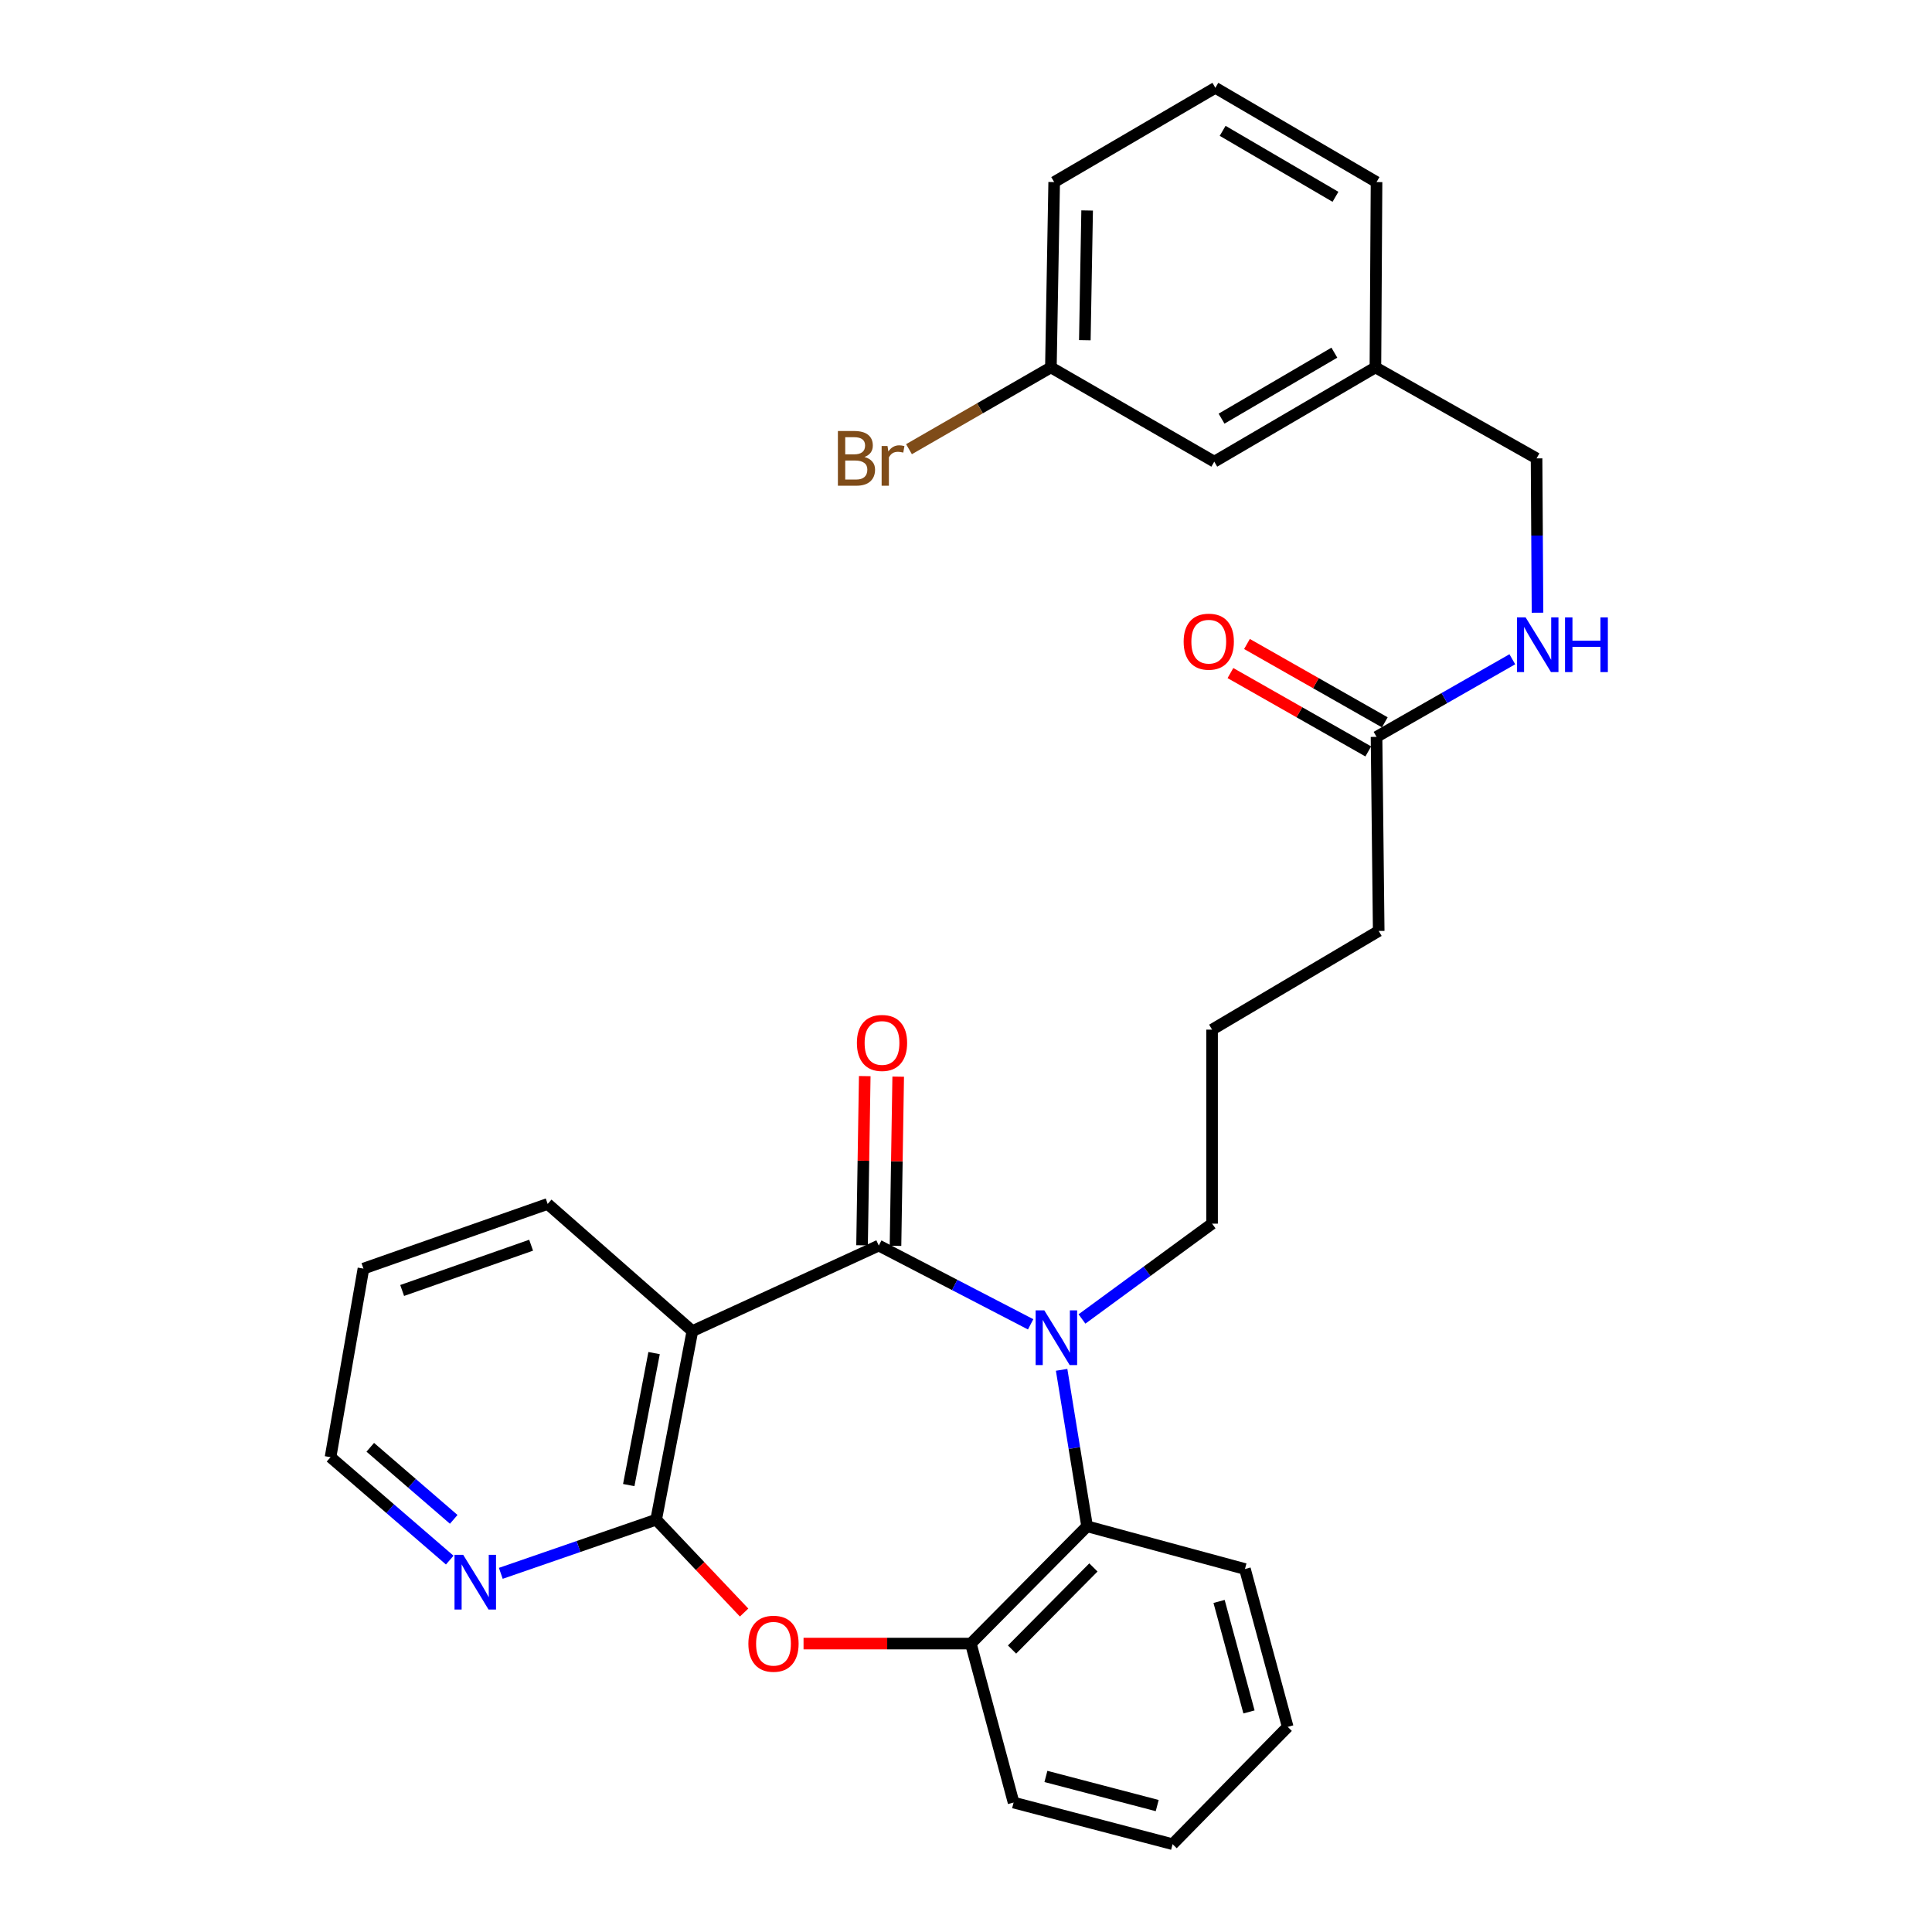<?xml version='1.0' encoding='iso-8859-1'?>
<svg version='1.1' baseProfile='full'
              xmlns='http://www.w3.org/2000/svg'
                      xmlns:rdkit='http://www.rdkit.org/xml'
                      xmlns:xlink='http://www.w3.org/1999/xlink'
                  xml:space='preserve'
width='1000px' height='1000px' viewBox='0 0 1000 1000'>
<!-- END OF HEADER -->
<rect style='opacity:1.0;fill:#FFFFFF;stroke:none' width='1000' height='1000' x='0' y='0'> </rect>
<path class='bond-0' d='M 454.853,644.705 L 494.155,665.09' style='fill:none;fill-rule:evenodd;stroke:#000000;stroke-width:6px;stroke-linecap:butt;stroke-linejoin:miter;stroke-opacity:1' />
<path class='bond-0' d='M 494.155,665.09 L 533.457,685.474' style='fill:none;fill-rule:evenodd;stroke:#0000FF;stroke-width:6px;stroke-linecap:butt;stroke-linejoin:miter;stroke-opacity:1' />
<path class='bond-1' d='M 454.853,644.705 L 358.371,688.983' style='fill:none;fill-rule:evenodd;stroke:#000000;stroke-width:6px;stroke-linecap:butt;stroke-linejoin:miter;stroke-opacity:1' />
<path class='bond-7' d='M 463.51,644.843 L 464.208,601.056' style='fill:none;fill-rule:evenodd;stroke:#000000;stroke-width:6px;stroke-linecap:butt;stroke-linejoin:miter;stroke-opacity:1' />
<path class='bond-7' d='M 464.208,601.056 L 464.906,557.27' style='fill:none;fill-rule:evenodd;stroke:#FF0000;stroke-width:6px;stroke-linecap:butt;stroke-linejoin:miter;stroke-opacity:1' />
<path class='bond-7' d='M 446.197,644.567 L 446.895,600.78' style='fill:none;fill-rule:evenodd;stroke:#000000;stroke-width:6px;stroke-linecap:butt;stroke-linejoin:miter;stroke-opacity:1' />
<path class='bond-7' d='M 446.895,600.78 L 447.594,556.994' style='fill:none;fill-rule:evenodd;stroke:#FF0000;stroke-width:6px;stroke-linecap:butt;stroke-linejoin:miter;stroke-opacity:1' />
<path class='bond-4' d='M 549.494,709.021 L 556.085,749.513' style='fill:none;fill-rule:evenodd;stroke:#0000FF;stroke-width:6px;stroke-linecap:butt;stroke-linejoin:miter;stroke-opacity:1' />
<path class='bond-4' d='M 556.085,749.513 L 562.677,790.006' style='fill:none;fill-rule:evenodd;stroke:#000000;stroke-width:6px;stroke-linecap:butt;stroke-linejoin:miter;stroke-opacity:1' />
<path class='bond-11' d='M 560.023,682.692 L 593.695,658.028' style='fill:none;fill-rule:evenodd;stroke:#0000FF;stroke-width:6px;stroke-linecap:butt;stroke-linejoin:miter;stroke-opacity:1' />
<path class='bond-11' d='M 593.695,658.028 L 627.368,633.363' style='fill:none;fill-rule:evenodd;stroke:#000000;stroke-width:6px;stroke-linecap:butt;stroke-linejoin:miter;stroke-opacity:1' />
<path class='bond-2' d='M 358.371,688.983 L 339.632,786.581' style='fill:none;fill-rule:evenodd;stroke:#000000;stroke-width:6px;stroke-linecap:butt;stroke-linejoin:miter;stroke-opacity:1' />
<path class='bond-2' d='M 338.556,700.358 L 325.439,768.677' style='fill:none;fill-rule:evenodd;stroke:#000000;stroke-width:6px;stroke-linecap:butt;stroke-linejoin:miter;stroke-opacity:1' />
<path class='bond-13' d='M 358.371,688.983 L 283.474,623.157' style='fill:none;fill-rule:evenodd;stroke:#000000;stroke-width:6px;stroke-linecap:butt;stroke-linejoin:miter;stroke-opacity:1' />
<path class='bond-3' d='M 339.632,786.581 L 362.392,810.617' style='fill:none;fill-rule:evenodd;stroke:#000000;stroke-width:6px;stroke-linecap:butt;stroke-linejoin:miter;stroke-opacity:1' />
<path class='bond-3' d='M 362.392,810.617 L 385.151,834.653' style='fill:none;fill-rule:evenodd;stroke:#FF0000;stroke-width:6px;stroke-linecap:butt;stroke-linejoin:miter;stroke-opacity:1' />
<path class='bond-6' d='M 339.632,786.581 L 299.423,800.469' style='fill:none;fill-rule:evenodd;stroke:#000000;stroke-width:6px;stroke-linecap:butt;stroke-linejoin:miter;stroke-opacity:1' />
<path class='bond-6' d='M 299.423,800.469 L 259.214,814.357' style='fill:none;fill-rule:evenodd;stroke:#0000FF;stroke-width:6px;stroke-linecap:butt;stroke-linejoin:miter;stroke-opacity:1' />
<path class='bond-29' d='M 415.913,850.714 L 459.211,850.714' style='fill:none;fill-rule:evenodd;stroke:#FF0000;stroke-width:6px;stroke-linecap:butt;stroke-linejoin:miter;stroke-opacity:1' />
<path class='bond-29' d='M 459.211,850.714 L 502.508,850.714' style='fill:none;fill-rule:evenodd;stroke:#000000;stroke-width:6px;stroke-linecap:butt;stroke-linejoin:miter;stroke-opacity:1' />
<path class='bond-5' d='M 562.677,790.006 L 502.508,850.714' style='fill:none;fill-rule:evenodd;stroke:#000000;stroke-width:6px;stroke-linecap:butt;stroke-linejoin:miter;stroke-opacity:1' />
<path class='bond-5' d='M 565.95,811.301 L 523.831,853.796' style='fill:none;fill-rule:evenodd;stroke:#000000;stroke-width:6px;stroke-linecap:butt;stroke-linejoin:miter;stroke-opacity:1' />
<path class='bond-18' d='M 562.677,790.006 L 644.384,812.121' style='fill:none;fill-rule:evenodd;stroke:#000000;stroke-width:6px;stroke-linecap:butt;stroke-linejoin:miter;stroke-opacity:1' />
<path class='bond-19' d='M 502.508,850.714 L 524.633,932.998' style='fill:none;fill-rule:evenodd;stroke:#000000;stroke-width:6px;stroke-linecap:butt;stroke-linejoin:miter;stroke-opacity:1' />
<path class='bond-30' d='M 232.783,807.511 L 201.932,780.871' style='fill:none;fill-rule:evenodd;stroke:#0000FF;stroke-width:6px;stroke-linecap:butt;stroke-linejoin:miter;stroke-opacity:1' />
<path class='bond-30' d='M 201.932,780.871 L 171.081,754.231' style='fill:none;fill-rule:evenodd;stroke:#000000;stroke-width:6px;stroke-linecap:butt;stroke-linejoin:miter;stroke-opacity:1' />
<path class='bond-30' d='M 234.844,786.414 L 213.248,767.766' style='fill:none;fill-rule:evenodd;stroke:#0000FF;stroke-width:6px;stroke-linecap:butt;stroke-linejoin:miter;stroke-opacity:1' />
<path class='bond-30' d='M 213.248,767.766 L 191.653,749.118' style='fill:none;fill-rule:evenodd;stroke:#000000;stroke-width:6px;stroke-linecap:butt;stroke-linejoin:miter;stroke-opacity:1' />
<path class='bond-8' d='M 712.49,381.402 L 713.615,481.858' style='fill:none;fill-rule:evenodd;stroke:#000000;stroke-width:6px;stroke-linecap:butt;stroke-linejoin:miter;stroke-opacity:1' />
<path class='bond-9' d='M 712.49,381.402 L 747.633,361.316' style='fill:none;fill-rule:evenodd;stroke:#000000;stroke-width:6px;stroke-linecap:butt;stroke-linejoin:miter;stroke-opacity:1' />
<path class='bond-9' d='M 747.633,361.316 L 782.776,341.231' style='fill:none;fill-rule:evenodd;stroke:#0000FF;stroke-width:6px;stroke-linecap:butt;stroke-linejoin:miter;stroke-opacity:1' />
<path class='bond-10' d='M 716.768,373.876 L 681.099,353.602' style='fill:none;fill-rule:evenodd;stroke:#000000;stroke-width:6px;stroke-linecap:butt;stroke-linejoin:miter;stroke-opacity:1' />
<path class='bond-10' d='M 681.099,353.602 L 645.431,333.327' style='fill:none;fill-rule:evenodd;stroke:#FF0000;stroke-width:6px;stroke-linecap:butt;stroke-linejoin:miter;stroke-opacity:1' />
<path class='bond-10' d='M 708.212,388.929 L 672.543,368.655' style='fill:none;fill-rule:evenodd;stroke:#000000;stroke-width:6px;stroke-linecap:butt;stroke-linejoin:miter;stroke-opacity:1' />
<path class='bond-10' d='M 672.543,368.655 L 636.874,348.38' style='fill:none;fill-rule:evenodd;stroke:#FF0000;stroke-width:6px;stroke-linecap:butt;stroke-linejoin:miter;stroke-opacity:1' />
<path class='bond-12' d='M 795.816,317.147 L 795.569,277.202' style='fill:none;fill-rule:evenodd;stroke:#0000FF;stroke-width:6px;stroke-linecap:butt;stroke-linejoin:miter;stroke-opacity:1' />
<path class='bond-12' d='M 795.569,277.202 L 795.322,237.256' style='fill:none;fill-rule:evenodd;stroke:#000000;stroke-width:6px;stroke-linecap:butt;stroke-linejoin:miter;stroke-opacity:1' />
<path class='bond-20' d='M 627.368,633.363 L 627.368,532.937' style='fill:none;fill-rule:evenodd;stroke:#000000;stroke-width:6px;stroke-linecap:butt;stroke-linejoin:miter;stroke-opacity:1' />
<path class='bond-16' d='M 795.322,237.256 L 711.913,190.169' style='fill:none;fill-rule:evenodd;stroke:#000000;stroke-width:6px;stroke-linecap:butt;stroke-linejoin:miter;stroke-opacity:1' />
<path class='bond-26' d='M 283.474,623.157 L 188.117,656.633' style='fill:none;fill-rule:evenodd;stroke:#000000;stroke-width:6px;stroke-linecap:butt;stroke-linejoin:miter;stroke-opacity:1' />
<path class='bond-26' d='M 274.906,644.516 L 208.156,667.949' style='fill:none;fill-rule:evenodd;stroke:#000000;stroke-width:6px;stroke-linecap:butt;stroke-linejoin:miter;stroke-opacity:1' />
<path class='bond-14' d='M 628.503,238.958 L 711.913,190.169' style='fill:none;fill-rule:evenodd;stroke:#000000;stroke-width:6px;stroke-linecap:butt;stroke-linejoin:miter;stroke-opacity:1' />
<path class='bond-14' d='M 632.272,216.694 L 690.659,182.541' style='fill:none;fill-rule:evenodd;stroke:#000000;stroke-width:6px;stroke-linecap:butt;stroke-linejoin:miter;stroke-opacity:1' />
<path class='bond-15' d='M 628.503,238.958 L 543.939,190.169' style='fill:none;fill-rule:evenodd;stroke:#000000;stroke-width:6px;stroke-linecap:butt;stroke-linejoin:miter;stroke-opacity:1' />
<path class='bond-17' d='M 543.939,190.169 L 507.214,211.333' style='fill:none;fill-rule:evenodd;stroke:#000000;stroke-width:6px;stroke-linecap:butt;stroke-linejoin:miter;stroke-opacity:1' />
<path class='bond-17' d='M 507.214,211.333 L 470.489,232.497' style='fill:none;fill-rule:evenodd;stroke:#7F4C19;stroke-width:6px;stroke-linecap:butt;stroke-linejoin:miter;stroke-opacity:1' />
<path class='bond-32' d='M 543.939,190.169 L 545.641,94.244' style='fill:none;fill-rule:evenodd;stroke:#000000;stroke-width:6px;stroke-linecap:butt;stroke-linejoin:miter;stroke-opacity:1' />
<path class='bond-32' d='M 561.506,176.087 L 562.698,108.94' style='fill:none;fill-rule:evenodd;stroke:#000000;stroke-width:6px;stroke-linecap:butt;stroke-linejoin:miter;stroke-opacity:1' />
<path class='bond-25' d='M 711.913,190.169 L 712.49,94.244' style='fill:none;fill-rule:evenodd;stroke:#000000;stroke-width:6px;stroke-linecap:butt;stroke-linejoin:miter;stroke-opacity:1' />
<path class='bond-27' d='M 644.384,812.121 L 666.509,893.818' style='fill:none;fill-rule:evenodd;stroke:#000000;stroke-width:6px;stroke-linecap:butt;stroke-linejoin:miter;stroke-opacity:1' />
<path class='bond-27' d='M 630.99,828.901 L 646.477,886.09' style='fill:none;fill-rule:evenodd;stroke:#000000;stroke-width:6px;stroke-linecap:butt;stroke-linejoin:miter;stroke-opacity:1' />
<path class='bond-31' d='M 524.633,932.998 L 606.927,954.545' style='fill:none;fill-rule:evenodd;stroke:#000000;stroke-width:6px;stroke-linecap:butt;stroke-linejoin:miter;stroke-opacity:1' />
<path class='bond-31' d='M 541.362,919.48 L 598.968,934.563' style='fill:none;fill-rule:evenodd;stroke:#000000;stroke-width:6px;stroke-linecap:butt;stroke-linejoin:miter;stroke-opacity:1' />
<path class='bond-21' d='M 627.368,532.937 L 713.615,481.858' style='fill:none;fill-rule:evenodd;stroke:#000000;stroke-width:6px;stroke-linecap:butt;stroke-linejoin:miter;stroke-opacity:1' />
<path class='bond-22' d='M 629.07,45.455 L 712.49,94.244' style='fill:none;fill-rule:evenodd;stroke:#000000;stroke-width:6px;stroke-linecap:butt;stroke-linejoin:miter;stroke-opacity:1' />
<path class='bond-22' d='M 632.842,67.719 L 691.235,101.872' style='fill:none;fill-rule:evenodd;stroke:#000000;stroke-width:6px;stroke-linecap:butt;stroke-linejoin:miter;stroke-opacity:1' />
<path class='bond-24' d='M 629.07,45.455 L 545.641,94.244' style='fill:none;fill-rule:evenodd;stroke:#000000;stroke-width:6px;stroke-linecap:butt;stroke-linejoin:miter;stroke-opacity:1' />
<path class='bond-23' d='M 171.081,754.231 L 188.117,656.633' style='fill:none;fill-rule:evenodd;stroke:#000000;stroke-width:6px;stroke-linecap:butt;stroke-linejoin:miter;stroke-opacity:1' />
<path class='bond-28' d='M 666.509,893.818 L 606.927,954.545' style='fill:none;fill-rule:evenodd;stroke:#000000;stroke-width:6px;stroke-linecap:butt;stroke-linejoin:miter;stroke-opacity:1' />
<path  class='atom-1' d='M 540.526 678.228
L 549.806 693.228
Q 550.726 694.708, 552.206 697.388
Q 553.686 700.068, 553.766 700.228
L 553.766 678.228
L 557.526 678.228
L 557.526 706.548
L 553.646 706.548
L 543.686 690.148
Q 542.526 688.228, 541.286 686.028
Q 540.086 683.828, 539.726 683.148
L 539.726 706.548
L 536.046 706.548
L 536.046 678.228
L 540.526 678.228
' fill='#0000FF'/>
<path  class='atom-4' d='M 387.36 850.794
Q 387.36 843.994, 390.72 840.194
Q 394.08 836.394, 400.36 836.394
Q 406.64 836.394, 410 840.194
Q 413.36 843.994, 413.36 850.794
Q 413.36 857.674, 409.96 861.594
Q 406.56 865.474, 400.36 865.474
Q 394.12 865.474, 390.72 861.594
Q 387.36 857.714, 387.36 850.794
M 400.36 862.274
Q 404.68 862.274, 407 859.394
Q 409.36 856.474, 409.36 850.794
Q 409.36 845.234, 407 842.434
Q 404.68 839.594, 400.36 839.594
Q 396.04 839.594, 393.68 842.394
Q 391.36 845.194, 391.36 850.794
Q 391.36 856.514, 393.68 859.394
Q 396.04 862.274, 400.36 862.274
' fill='#FF0000'/>
<path  class='atom-7' d='M 239.737 804.762
L 249.017 819.762
Q 249.937 821.242, 251.417 823.922
Q 252.897 826.602, 252.977 826.762
L 252.977 804.762
L 256.737 804.762
L 256.737 833.082
L 252.857 833.082
L 242.897 816.682
Q 241.737 814.762, 240.497 812.562
Q 239.297 810.362, 238.937 809.682
L 238.937 833.082
L 235.257 833.082
L 235.257 804.762
L 239.737 804.762
' fill='#0000FF'/>
<path  class='atom-8' d='M 443.527 539.827
Q 443.527 533.027, 446.887 529.227
Q 450.247 525.427, 456.527 525.427
Q 462.807 525.427, 466.167 529.227
Q 469.527 533.027, 469.527 539.827
Q 469.527 546.707, 466.127 550.627
Q 462.727 554.507, 456.527 554.507
Q 450.287 554.507, 446.887 550.627
Q 443.527 546.747, 443.527 539.827
M 456.527 551.307
Q 460.847 551.307, 463.167 548.427
Q 465.527 545.507, 465.527 539.827
Q 465.527 534.267, 463.167 531.467
Q 460.847 528.627, 456.527 528.627
Q 452.207 528.627, 449.847 531.427
Q 447.527 534.227, 447.527 539.827
Q 447.527 545.547, 449.847 548.427
Q 452.207 551.307, 456.527 551.307
' fill='#FF0000'/>
<path  class='atom-10' d='M 789.659 319.559
L 798.939 334.559
Q 799.859 336.039, 801.339 338.719
Q 802.819 341.399, 802.899 341.559
L 802.899 319.559
L 806.659 319.559
L 806.659 347.879
L 802.779 347.879
L 792.819 331.479
Q 791.659 329.559, 790.419 327.359
Q 789.219 325.159, 788.859 324.479
L 788.859 347.879
L 785.179 347.879
L 785.179 319.559
L 789.659 319.559
' fill='#0000FF'/>
<path  class='atom-10' d='M 810.059 319.559
L 813.899 319.559
L 813.899 331.599
L 828.379 331.599
L 828.379 319.559
L 832.219 319.559
L 832.219 347.879
L 828.379 347.879
L 828.379 334.799
L 813.899 334.799
L 813.899 347.879
L 810.059 347.879
L 810.059 319.559
' fill='#0000FF'/>
<path  class='atom-11' d='M 612.655 332.125
Q 612.655 325.325, 616.015 321.525
Q 619.375 317.725, 625.655 317.725
Q 631.935 317.725, 635.295 321.525
Q 638.655 325.325, 638.655 332.125
Q 638.655 339.005, 635.255 342.925
Q 631.855 346.805, 625.655 346.805
Q 619.415 346.805, 616.015 342.925
Q 612.655 339.045, 612.655 332.125
M 625.655 343.605
Q 629.975 343.605, 632.295 340.725
Q 634.655 337.805, 634.655 332.125
Q 634.655 326.565, 632.295 323.765
Q 629.975 320.925, 625.655 320.925
Q 621.335 320.925, 618.975 323.725
Q 616.655 326.525, 616.655 332.125
Q 616.655 337.845, 618.975 340.725
Q 621.335 343.605, 625.655 343.605
' fill='#FF0000'/>
<path  class='atom-18' d='M 447.452 236.536
Q 450.172 237.296, 451.532 238.976
Q 452.932 240.616, 452.932 243.056
Q 452.932 246.976, 450.412 249.216
Q 447.932 251.416, 443.212 251.416
L 433.692 251.416
L 433.692 223.096
L 442.052 223.096
Q 446.892 223.096, 449.332 225.056
Q 451.772 227.016, 451.772 230.616
Q 451.772 234.896, 447.452 236.536
M 437.492 226.296
L 437.492 235.176
L 442.052 235.176
Q 444.852 235.176, 446.292 234.056
Q 447.772 232.896, 447.772 230.616
Q 447.772 226.296, 442.052 226.296
L 437.492 226.296
M 443.212 248.216
Q 445.972 248.216, 447.452 246.896
Q 448.932 245.576, 448.932 243.056
Q 448.932 240.736, 447.292 239.576
Q 445.692 238.376, 442.612 238.376
L 437.492 238.376
L 437.492 248.216
L 443.212 248.216
' fill='#7F4C19'/>
<path  class='atom-18' d='M 459.372 230.856
L 459.812 233.696
Q 461.972 230.496, 465.492 230.496
Q 466.612 230.496, 468.132 230.896
L 467.532 234.256
Q 465.812 233.856, 464.852 233.856
Q 463.172 233.856, 462.052 234.536
Q 460.972 235.176, 460.092 236.736
L 460.092 251.416
L 456.332 251.416
L 456.332 230.856
L 459.372 230.856
' fill='#7F4C19'/>
</svg>
